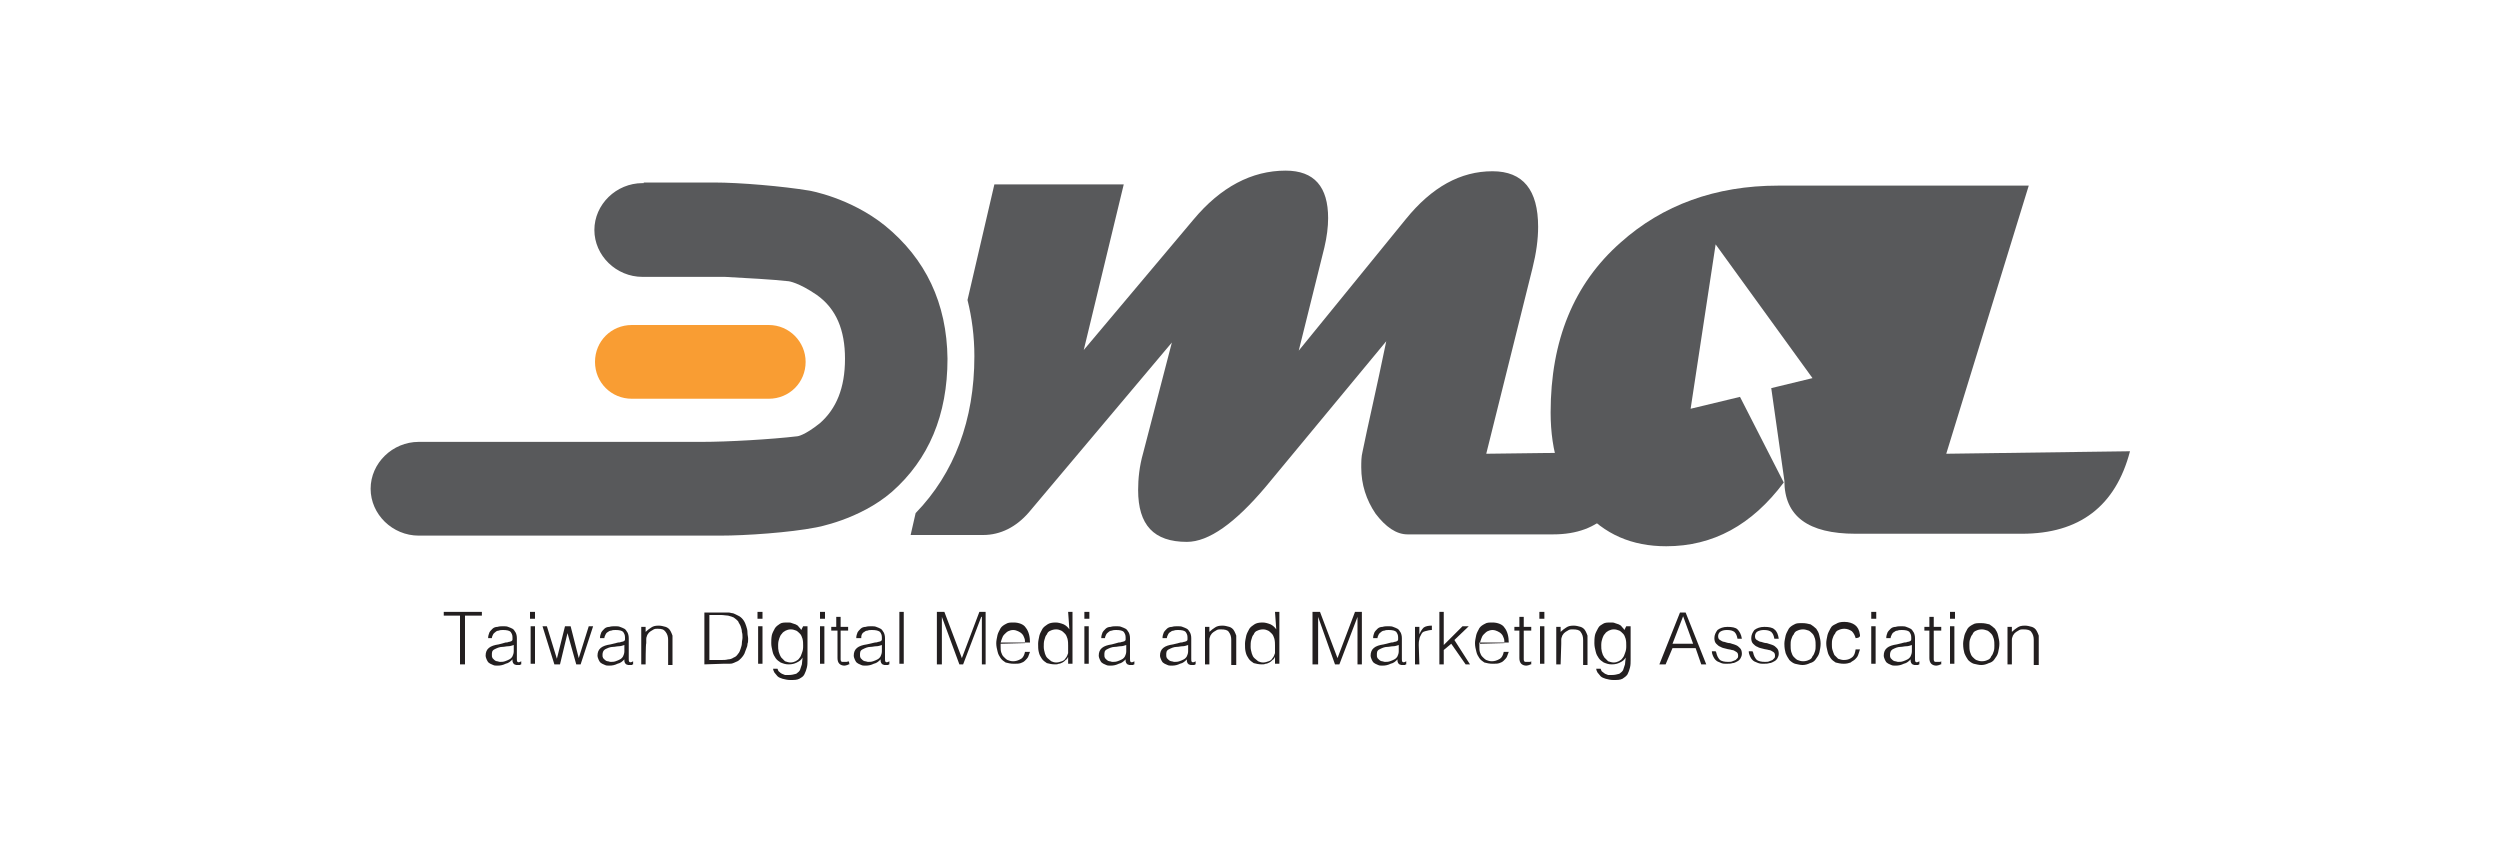 <?xml version="1.0" encoding="utf-8"?>
<!-- Generator: Adobe Illustrator 28.0.0, SVG Export Plug-In . SVG Version: 6.00 Build 0)  -->
<svg version="1.1" id="圖層_1" xmlns="http://www.w3.org/2000/svg" xmlns:xlink="http://www.w3.org/1999/xlink" x="0px" y="0px"
	 viewBox="0 0 400 136" style="enable-background:new 0 0 400 136;" xml:space="preserve">
<style type="text/css">
	.st0{fill:#58595B;}
	.st1{fill:#F99D33;}
	.st2{fill:#231F20;}
</style>
<g>
	<path class="st0" d="M237.8,72.6l7.4-29.7c0.6-2.4,0.9-4.6,0.9-6.6c0-5.9-2.4-8.9-7.3-8.9c-5.1,0-9.7,2.5-13.9,7.7l-17.1,21
		l4.1-16.5c0.4-1.7,0.6-3.3,0.6-4.7c0-5-2.2-7.6-6.8-7.6c-5.4,0-10.4,2.6-14.8,7.9l-17.5,20.8l6.4-26.5h-20.7L154.8,48
		c0.7,2.8,1.1,5.8,1.1,9c0,10.2-3.2,18.7-9.4,25.1l-0.8,3.5h11.6c2.8,0,5.3-1.3,7.3-3.6l22.9-27.2l-4.6,17.7
		c-0.6,2.1-0.8,4.1-0.8,5.9c0,5.6,2.5,8.3,7.8,8.3c3.5,0,7.7-3,12.6-8.8l19.3-23.3c-1.6,7.8-3,13.7-3.8,17.7
		c-0.2,0.8-0.2,1.6-0.2,2.5c0,2.7,0.8,5.2,2.3,7.4c1.6,2.1,3.3,3.3,5.1,3.3h23.3c7.6,0,11.8-4.4,13-13.2L237.8,72.6"/>
	<path class="st1" d="M128.9,57.9c0,3.3-2.6,5.9-5.9,5.9h-21.9c-3.3,0-5.9-2.6-5.9-5.9s2.6-5.9,5.9-5.9H123
		C126.3,52,128.9,54.7,128.9,57.9"/>
	<g>
		<path class="st0" d="M141.6,36.1c-5.6-4.5-12.1-5.6-12.1-5.6c-4.2-0.7-11.1-1.3-15.3-1.3H103v0.1h-0.2c-4.2,0-7.7,3.4-7.7,7.5
			s3.5,7.5,7.7,7.5H116c3.6,0.2,7.5,0.4,10.2,0.7c0,0,1.6,0.2,4.5,2.2c3.1,2.2,4.5,5.6,4.5,10.2c0,4.7-1.4,8-4,10.3
			c-2.5,2-3.6,2.1-3.6,2.1c-4.2,0.5-11.2,0.9-15.3,0.9H67c-4.2,0-7.7,3.4-7.7,7.5s3.5,7.5,7.7,7.5h48.2c4.2,0,11.2-0.5,15.3-1.3
			c0,0,7-1.2,12.2-5.7c5.9-5.2,8.9-12.3,8.9-21.3C151.5,48.5,148.1,41.4,141.6,36.1"/>
	</g>
	<path class="st0" d="M311.4,72.6l13.2-42.9h-40.1c-10,0-18.5,3.1-25.2,9.1c-7.5,6.6-11.2,15.7-11.2,27.2c0,6.4,1.7,11.5,5.1,15.5
		c3.5,4,7.9,5.9,13.4,5.9c7.5,0,13.7-3.4,18.8-10.2l-7-13.7l-7.9,1.9l4-26.3L290,60.5l-6.6,1.6l2.1,14.8c0,5.7,3.8,8.5,11.4,8.5
		h26.6c9.2,0,15-4.4,17.3-13.2L311.4,72.6"/>
	<polygon class="st2" points="71,97.9 77.1,97.9 77.1,98.5 74.4,98.5 74.4,106.3 73.6,106.3 73.6,98.5 71,98.5 	"/>
	<path class="st2" d="M80.9,102.8c0.1,0,0.3,0,0.5-0.1c0.2,0,0.3-0.1,0.4-0.1c0.1-0.1,0.2-0.1,0.2-0.3c0-0.1,0-0.2,0-0.3
		c0-0.4-0.1-0.6-0.3-0.9c-0.2-0.2-0.6-0.3-1.2-0.3c-0.2,0-0.5,0-0.7,0.1c-0.2,0-0.4,0.1-0.5,0.2c-0.1,0.1-0.3,0.2-0.4,0.4
		c-0.1,0.2-0.2,0.4-0.2,0.6h-0.6c0-0.4,0.1-0.6,0.2-0.9c0.1-0.2,0.3-0.4,0.5-0.6c0.2-0.2,0.5-0.3,0.8-0.3c0.3-0.1,0.6-0.1,0.9-0.1
		s0.6,0,0.8,0.1c0.3,0.1,0.5,0.2,0.7,0.3c0.2,0.1,0.3,0.3,0.5,0.6c0.1,0.2,0.2,0.5,0.2,0.9v3.3c0,0.3,0,0.4,0.1,0.5
		c0.1,0.1,0.3,0.1,0.6-0.1v0.5c-0.1,0-0.1,0-0.2,0.1c-0.1,0-0.2,0-0.3,0c-0.1,0-0.2,0-0.3,0c-0.1,0-0.2-0.1-0.3-0.1
		c-0.1-0.1-0.1-0.1-0.2-0.2c0-0.1-0.1-0.2-0.1-0.3c0-0.1,0-0.2,0-0.3c-0.3,0.3-0.6,0.6-1.1,0.7c-0.4,0.2-0.8,0.3-1.3,0.3
		c-0.3,0-0.5,0-0.7-0.1c-0.2-0.1-0.5-0.2-0.6-0.3c-0.2-0.1-0.3-0.3-0.4-0.5c-0.1-0.2-0.2-0.5-0.2-0.7c0-1.1,0.7-1.6,2.1-1.8
		L80.9,102.8z M82.2,103.2c-0.3,0.1-0.6,0.2-0.9,0.2s-0.6,0.1-0.9,0.1c-0.5,0-0.9,0.2-1.3,0.4s-0.4,0.5-0.4,0.9c0,0.2,0,0.3,0.1,0.5
		c0.1,0.1,0.2,0.2,0.3,0.3c0.1,0.1,0.3,0.2,0.4,0.2c0.2,0,0.3,0.1,0.5,0.1c0.3,0,0.5,0,0.8-0.1s0.5-0.2,0.7-0.3
		c0.2-0.1,0.4-0.3,0.5-0.5c0.1-0.2,0.2-0.5,0.2-0.8L82.2,103.2L82.2,103.2z"/>
	<path class="st2" d="M84.8,97.9h0.8V99h-0.8V97.9z M84.9,100.2h0.7v6h-0.7V100.2z"/>
	<polygon class="st2" points="92.6,105.3 94.2,100.2 94.9,100.2 92.9,106.3 92.2,106.3 90.8,101.3 90.8,101.3 89.6,106.3 
		88.7,106.3 86.8,100.2 87.5,100.2 89.1,105.4 90.4,100.2 91.3,100.2 	"/>
	<path class="st2" d="M98.9,102.8c0.1,0,0.3,0,0.5-0.1c0.2,0,0.3-0.1,0.4-0.1c0.1-0.1,0.2-0.1,0.2-0.3c0-0.1,0-0.2,0-0.3
		c0-0.4-0.1-0.6-0.3-0.9c-0.2-0.2-0.6-0.3-1.2-0.3c-0.2,0-0.5,0-0.7,0.1c-0.2,0-0.4,0.1-0.5,0.2c-0.2,0.1-0.3,0.2-0.4,0.4
		c-0.1,0.2-0.2,0.4-0.2,0.6h-0.7c0-0.4,0.1-0.6,0.2-0.9c0.1-0.2,0.3-0.4,0.5-0.6c0.2-0.2,0.5-0.3,0.8-0.3c0.3-0.1,0.6-0.1,0.9-0.1
		c0.3,0,0.6,0,0.8,0.1c0.3,0.1,0.5,0.2,0.7,0.3c0.2,0.1,0.3,0.3,0.5,0.6c0.1,0.2,0.2,0.5,0.2,0.9v3.3c0,0.3,0,0.4,0.1,0.5
		c0.1,0.1,0.3,0.1,0.6-0.1v0.5c-0.1,0-0.1,0-0.2,0.1c-0.1,0-0.2,0-0.3,0c-0.1,0-0.2,0-0.3,0s-0.2-0.1-0.3-0.1
		c-0.1-0.1-0.1-0.1-0.2-0.2c0-0.1-0.1-0.2-0.1-0.3c0-0.1,0-0.2,0-0.3c-0.3,0.3-0.6,0.6-1.1,0.7c-0.4,0.2-0.8,0.3-1.3,0.3
		c-0.3,0-0.5,0-0.7-0.1c-0.2-0.1-0.5-0.2-0.6-0.3c-0.2-0.1-0.3-0.3-0.4-0.5c-0.1-0.2-0.2-0.5-0.2-0.7c0-1.1,0.7-1.6,2.1-1.8
		L98.9,102.8z M99.9,103.2c-0.3,0.1-0.6,0.2-0.9,0.2c-0.3,0-0.6,0.1-0.9,0.1c-0.5,0-0.9,0.2-1.3,0.4c-0.3,0.2-0.4,0.5-0.4,0.9
		c0,0.2,0,0.3,0.1,0.5c0.1,0.1,0.2,0.2,0.3,0.3c0.1,0.1,0.3,0.2,0.4,0.2c0.2,0,0.3,0.1,0.5,0.1c0.3,0,0.5,0,0.8-0.1
		c0.3-0.1,0.5-0.2,0.7-0.3c0.2-0.1,0.4-0.3,0.5-0.5c0.1-0.2,0.2-0.5,0.2-0.8L99.9,103.2L99.9,103.2z"/>
	<path class="st2" d="M103.3,106.3h-0.7v-6h0.7v0.8c0.3-0.3,0.6-0.5,0.9-0.7c0.3-0.2,0.6-0.3,1.2-0.3c0.4,0,0.7,0.1,1.1,0.2
		c0.3,0.1,0.6,0.3,0.8,0.7c0.1,0.2,0.2,0.4,0.3,0.7c0,0.2,0,0.5,0,0.7v4h-0.7v-4c0-0.5-0.1-0.9-0.4-1.3c-0.3-0.4-0.6-0.5-1.3-0.5
		c-0.2,0-0.4,0-0.6,0.1c-0.2,0.1-0.3,0.2-0.5,0.3c-0.1,0.1-0.3,0.2-0.4,0.4c-0.1,0.1-0.2,0.3-0.2,0.4c-0.1,0.2-0.1,0.4-0.1,0.5
		c0,0.2,0,0.4,0,0.6C103.3,103.1,103.3,106.3,103.3,106.3z"/>
	<path class="st2" d="M112.7,106.3V98h3c0.2,0,0.5,0,0.7,0c0.2,0,0.4,0,0.7,0.1c0.2,0,0.4,0.1,0.6,0.2c0.2,0.1,0.4,0.2,0.6,0.3
		c0.3,0.2,0.5,0.4,0.7,0.7c0.2,0.3,0.3,0.6,0.4,0.9c0.1,0.3,0.2,0.6,0.2,1.1c0,0.3,0.1,0.6,0.1,0.9s0,0.6-0.1,0.8
		c0,0.3-0.1,0.6-0.2,0.8c-0.1,0.3-0.2,0.5-0.3,0.8c-0.1,0.2-0.3,0.5-0.5,0.7c-0.2,0.2-0.4,0.4-0.6,0.5c-0.2,0.1-0.5,0.2-0.7,0.3
		c-0.2,0.1-0.5,0.1-0.8,0.1s-0.5,0-0.8,0L112.7,106.3L112.7,106.3z M113.5,105.6h1.9c0.4,0,0.7,0,1.1-0.1c0.3,0,0.6-0.1,0.9-0.3
		c0.3-0.1,0.5-0.3,0.7-0.6c0.2-0.2,0.3-0.5,0.4-0.8c0.1-0.3,0.2-0.6,0.2-0.9s0.1-0.6,0.1-0.9s0-0.6-0.1-0.9c0-0.3-0.1-0.6-0.2-0.9
		s-0.3-0.5-0.4-0.8c-0.2-0.2-0.4-0.4-0.7-0.6c-0.2-0.1-0.5-0.2-0.9-0.3c-0.3,0-0.7-0.1-1.1-0.1h-1.9V105.6z"/>
	<path class="st2" d="M121.2,97.9h0.8V99h-0.8V97.9z M121.3,100.2h0.7v6h-0.7V100.2z"/>
	<path class="st2" d="M128.5,100.2h0.7v5.4c0,0.4,0,0.8-0.1,1.2c-0.1,0.4-0.2,0.7-0.4,1.1s-0.5,0.5-0.8,0.7
		c-0.4,0.2-0.8,0.2-1.5,0.2c-0.4,0-0.8-0.1-1.2-0.2c-0.3-0.1-0.6-0.2-0.8-0.4c-0.2-0.2-0.3-0.4-0.5-0.6c-0.1-0.2-0.2-0.4-0.2-0.6
		h0.7c0.1,0.2,0.1,0.4,0.3,0.5c0.1,0.1,0.2,0.2,0.4,0.3c0.2,0.1,0.3,0.1,0.5,0.2c0.2,0,0.4,0,0.6,0c0.5,0,0.8-0.1,1.2-0.2
		c0.3-0.2,0.5-0.4,0.6-0.6c0.1-0.3,0.2-0.6,0.3-0.9c0-0.3,0.1-0.7,0.1-1.1c-0.2,0.4-0.5,0.6-0.9,0.8c-0.4,0.2-0.8,0.3-1.3,0.3
		s-0.8-0.1-1.3-0.3c-0.3-0.2-0.6-0.4-0.8-0.7c-0.2-0.3-0.4-0.6-0.5-1.1s-0.2-0.8-0.2-1.3c0-0.4,0-0.8,0.1-1.3
		c0.1-0.4,0.3-0.7,0.5-1.1c0.2-0.3,0.5-0.5,0.8-0.7c0.3-0.2,0.7-0.2,1.3-0.2c0.2,0,0.4,0,0.6,0.1c0.2,0.1,0.4,0.1,0.6,0.2
		c0.2,0.1,0.4,0.2,0.5,0.4c0.2,0.2,0.3,0.3,0.4,0.5l0,0L128.5,100.2L128.5,100.2z M128.5,103.3c0-0.4,0-0.7-0.1-1.1
		c-0.1-0.3-0.2-0.6-0.4-0.8c-0.2-0.2-0.4-0.4-0.6-0.5c-0.3-0.1-0.5-0.2-0.9-0.2c-0.3,0-0.6,0.1-0.8,0.2c-0.2,0.1-0.5,0.3-0.6,0.5
		c-0.2,0.2-0.3,0.4-0.4,0.7c-0.1,0.3-0.2,0.6-0.2,1.1s0,0.7,0.1,1.1c0.1,0.3,0.2,0.6,0.4,0.9c0.2,0.2,0.4,0.4,0.6,0.6
		c0.3,0.1,0.6,0.2,0.9,0.2c0.3,0,0.6-0.1,0.8-0.2c0.2-0.1,0.5-0.3,0.6-0.5c0.2-0.2,0.3-0.5,0.4-0.8
		C128.5,104,128.5,103.7,128.5,103.3"/>
	<path class="st2" d="M131.2,97.9h0.8V99h-0.8V97.9z M131.2,100.2h0.7v6h-0.7V100.2z"/>
	<path class="st2" d="M135.9,106.3c-0.1,0-0.2,0-0.3,0.1c-0.1,0-0.3,0.1-0.5,0.1c-0.3,0-0.6-0.1-0.8-0.3s-0.3-0.5-0.3-0.9v-4.4H133
		v-0.6h0.8v-1.6h0.7v1.6h1.2v0.6h-1.2v4.2c0,0.1,0,0.3,0,0.4s0,0.2,0.1,0.3c0,0.1,0.1,0.1,0.2,0.1c0.1,0,0.2,0,0.3,0
		c0.1,0,0.2,0,0.3,0s0.2,0,0.3-0.1C135.9,105.8,135.9,106.3,135.9,106.3z"/>
	<path class="st2" d="M140,102.8c0.1,0,0.3,0,0.5-0.1c0.2,0,0.3-0.1,0.4-0.1c0.1-0.1,0.2-0.1,0.2-0.3c0-0.1,0-0.2,0-0.3
		c0-0.4-0.1-0.6-0.3-0.9c-0.3-0.2-0.6-0.3-1.3-0.3c-0.2,0-0.5,0-0.7,0.1c-0.2,0-0.4,0.1-0.5,0.2c-0.2,0.1-0.3,0.2-0.4,0.4
		c-0.1,0.2-0.1,0.4-0.1,0.6H137c0-0.4,0.1-0.6,0.2-0.9c0.1-0.2,0.3-0.4,0.5-0.6c0.2-0.2,0.5-0.3,0.8-0.3c0.3-0.1,0.6-0.1,0.9-0.1
		c0.3,0,0.6,0,0.8,0.1c0.3,0.1,0.5,0.2,0.7,0.3c0.2,0.1,0.3,0.3,0.5,0.6c0.1,0.2,0.2,0.5,0.2,0.9v3.3c0,0.3,0,0.4,0.1,0.5
		c0.1,0.1,0.3,0.1,0.6-0.1v0.5c-0.1,0-0.1,0-0.2,0.1c-0.1,0-0.2,0-0.3,0c-0.1,0-0.2,0-0.3,0c-0.1,0-0.2-0.1-0.3-0.1
		c-0.1-0.1-0.1-0.1-0.2-0.2c0-0.1-0.1-0.2-0.1-0.3c0-0.1,0-0.2,0-0.3c-0.3,0.3-0.6,0.6-1.1,0.7c-0.4,0.2-0.8,0.3-1.3,0.3
		c-0.3,0-0.5,0-0.7-0.1s-0.5-0.2-0.6-0.3c-0.2-0.1-0.3-0.3-0.4-0.5c-0.1-0.2-0.2-0.5-0.2-0.7c0-1.1,0.7-1.6,2.1-1.8L140,102.8z
		 M141.1,103.2c-0.3,0.1-0.6,0.2-0.9,0.2c-0.3,0-0.6,0.1-0.9,0.1c-0.5,0-0.9,0.2-1.3,0.4s-0.4,0.5-0.4,0.9c0,0.2,0,0.3,0.1,0.5
		c0.1,0.1,0.2,0.2,0.3,0.3c0.1,0.1,0.3,0.2,0.4,0.2c0.2,0,0.3,0.1,0.5,0.1c0.3,0,0.5,0,0.8-0.1s0.5-0.2,0.7-0.3
		c0.2-0.1,0.4-0.3,0.5-0.5c0.1-0.2,0.2-0.5,0.2-0.8L141.1,103.2L141.1,103.2z"/>
	<rect x="143.9" y="97.9" class="st2" width="0.7" height="8.3"/>
	<polygon class="st2" points="149.9,106.3 149.9,97.9 151.1,97.9 153.9,105.3 153.9,105.3 156.7,97.9 157.7,97.9 157.7,106.3 
		157.1,106.3 157.1,98.7 157,98.7 154.1,106.3 153.5,106.3 150.7,98.7 150.7,98.7 150.7,106.3 	"/>
	<path class="st2" d="M160.1,103.5c0,0.3,0,0.6,0.1,0.9c0.1,0.3,0.2,0.5,0.4,0.7c0.2,0.2,0.4,0.4,0.6,0.5c0.3,0.1,0.5,0.2,0.9,0.2
		c0.4,0,0.8-0.1,1.3-0.4c0.3-0.2,0.5-0.6,0.6-1.1h0.8c-0.1,0.3-0.2,0.5-0.3,0.8c-0.1,0.2-0.3,0.4-0.5,0.6c-0.2,0.2-0.4,0.3-0.7,0.4
		c-0.3,0.1-0.6,0.1-1.1,0.1c-0.5,0-0.9-0.1-1.3-0.2c-0.3-0.2-0.6-0.4-0.8-0.7c-0.2-0.3-0.4-0.6-0.5-1.1c-0.1-0.4-0.2-0.8-0.2-1.3
		c0-0.4,0.1-0.8,0.2-1.3c0.1-0.4,0.3-0.7,0.5-1.1c0.2-0.3,0.5-0.5,0.9-0.7c0.3-0.2,0.7-0.2,1.2-0.2c0.8,0,1.6,0.3,1.9,0.8
		c0.5,0.6,0.7,1.5,0.7,2.4h-4.7L160.1,103.5L160.1,103.5z M164,102.9c0-0.3,0-0.6-0.1-0.8c-0.1-0.3-0.2-0.5-0.4-0.7
		c-0.2-0.2-0.4-0.3-0.6-0.4c-0.2-0.1-0.5-0.2-0.8-0.2s-0.6,0.1-0.8,0.2c-0.2,0.1-0.4,0.3-0.6,0.5c-0.2,0.2-0.3,0.4-0.4,0.7
		c-0.1,0.3-0.2,0.5-0.2,0.8L164,102.9L164,102.9z"/>
	<path class="st2" d="M170.9,97.9h0.7v8.3h-0.7v-1.1l0,0c-0.1,0.2-0.2,0.4-0.4,0.5c-0.2,0.2-0.3,0.3-0.5,0.4
		c-0.2,0.1-0.4,0.2-0.6,0.2c-0.2,0.1-0.4,0.1-0.6,0.1c-0.5,0-0.9-0.1-1.3-0.2c-0.3-0.2-0.6-0.4-0.8-0.7c-0.2-0.3-0.4-0.6-0.5-1.1
		c-0.1-0.4-0.1-0.8-0.1-1.3c0-0.4,0.1-0.8,0.2-1.3c0.1-0.4,0.3-0.7,0.5-1.1c0.2-0.3,0.5-0.5,0.8-0.7c0.3-0.2,0.7-0.3,1.3-0.3
		c0.4,0,0.8,0.1,1.3,0.3c0.4,0.2,0.7,0.5,0.9,0.8L170.9,97.9L170.9,97.9z M170.9,103.3c0-0.3,0-0.7-0.1-1.1
		c-0.1-0.3-0.2-0.6-0.4-0.8s-0.4-0.4-0.6-0.5c-0.2-0.1-0.5-0.2-0.8-0.2c-0.4,0-0.7,0.1-0.9,0.2c-0.3,0.1-0.5,0.3-0.6,0.6
		c-0.2,0.2-0.3,0.5-0.4,0.9c-0.1,0.3-0.1,0.7-0.1,1.1c0,0.4,0.1,0.7,0.2,1.1c0.1,0.3,0.2,0.5,0.4,0.7c0.2,0.2,0.4,0.3,0.6,0.5
		c0.2,0.1,0.5,0.2,0.8,0.2s0.6-0.1,0.9-0.2c0.3-0.1,0.5-0.3,0.6-0.5c0.2-0.2,0.3-0.5,0.4-0.8C170.9,104,170.9,103.6,170.9,103.3"/>
	<path class="st2" d="M173.5,97.9h0.8V99h-0.8V97.9z M173.5,100.2h0.7v6h-0.7V100.2z"/>
	<path class="st2" d="M179,102.8c0.1,0,0.3,0,0.5-0.1c0.2,0,0.3-0.1,0.4-0.1c0.1-0.1,0.2-0.1,0.2-0.3c0-0.1,0-0.2,0-0.3
		c0-0.4-0.1-0.6-0.3-0.9c-0.2-0.2-0.6-0.3-1.2-0.3c-0.2,0-0.5,0-0.7,0.1c-0.2,0-0.4,0.1-0.5,0.2c-0.1,0.1-0.3,0.2-0.4,0.4
		c-0.1,0.2-0.2,0.4-0.2,0.6h-0.6c0-0.4,0.1-0.6,0.2-0.9c0.1-0.2,0.3-0.4,0.5-0.6c0.2-0.2,0.5-0.3,0.8-0.3c0.3-0.1,0.6-0.1,0.9-0.1
		c0.3,0,0.6,0,0.8,0.1c0.3,0.1,0.5,0.2,0.7,0.3c0.2,0.1,0.3,0.3,0.5,0.6c0.1,0.2,0.2,0.5,0.2,0.9v3.3c0,0.3,0,0.4,0.1,0.5
		c0.1,0.1,0.3,0.1,0.6-0.1v0.5c-0.1,0-0.1,0-0.2,0.1c-0.1,0-0.2,0-0.3,0s-0.2,0-0.3,0s-0.2-0.1-0.3-0.1c-0.1-0.1-0.1-0.1-0.2-0.2
		c0-0.1-0.1-0.2-0.1-0.3c0-0.1,0-0.2,0-0.3c-0.3,0.3-0.6,0.6-1.1,0.7c-0.4,0.2-0.8,0.3-1.3,0.3c-0.3,0-0.5,0-0.7-0.1
		s-0.5-0.2-0.6-0.3c-0.2-0.1-0.3-0.3-0.4-0.5c-0.1-0.2-0.2-0.5-0.2-0.7c0-1.1,0.7-1.6,2.1-1.8L179,102.8z M180.2,103.2
		c-0.3,0.1-0.6,0.2-0.9,0.2c-0.3,0-0.6,0.1-0.9,0.1c-0.5,0-0.9,0.2-1.3,0.4s-0.4,0.5-0.4,0.9c0,0.2,0,0.3,0.1,0.5
		c0.1,0.1,0.2,0.2,0.3,0.3c0.1,0.1,0.3,0.2,0.4,0.2c0.2,0,0.3,0.1,0.5,0.1c0.3,0,0.5,0,0.8-0.1s0.5-0.2,0.7-0.3
		c0.2-0.1,0.4-0.3,0.5-0.5c0.1-0.2,0.2-0.5,0.2-0.8L180.2,103.2L180.2,103.2z"/>
	<path class="st2" d="M188.9,102.8c0.1,0,0.3,0,0.5-0.1c0.2,0,0.3-0.1,0.4-0.1c0.1-0.1,0.2-0.1,0.2-0.3c0-0.1,0-0.2,0-0.3
		c0-0.4-0.1-0.6-0.3-0.9c-0.2-0.2-0.6-0.3-1.2-0.3c-0.2,0-0.5,0-0.7,0.1c-0.2,0-0.4,0.1-0.5,0.2c-0.2,0.1-0.3,0.2-0.4,0.4
		c-0.1,0.2-0.2,0.4-0.2,0.6H186c0-0.4,0.1-0.6,0.2-0.9c0.1-0.2,0.3-0.4,0.5-0.6c0.2-0.2,0.5-0.3,0.8-0.3c0.3-0.1,0.6-0.1,0.9-0.1
		s0.6,0,0.8,0.1c0.3,0.1,0.5,0.2,0.7,0.3s0.3,0.3,0.5,0.6c0.1,0.2,0.2,0.5,0.2,0.9v3.3c0,0.3,0,0.4,0.1,0.5c0.1,0.1,0.3,0.1,0.6-0.1
		v0.5c-0.1,0-0.1,0-0.2,0.1c-0.1,0-0.2,0-0.3,0c-0.1,0-0.2,0-0.3,0c-0.1,0-0.2-0.1-0.3-0.1c-0.1-0.1-0.1-0.1-0.2-0.2
		c0-0.1-0.1-0.2-0.1-0.3c0-0.1,0-0.2,0-0.3c-0.3,0.3-0.6,0.6-1.1,0.7c-0.4,0.2-0.8,0.3-1.3,0.3c-0.3,0-0.5,0-0.7-0.1
		c-0.2-0.1-0.5-0.2-0.6-0.3c-0.2-0.1-0.3-0.3-0.4-0.5c-0.1-0.2-0.2-0.5-0.2-0.7c0-1.1,0.7-1.6,2.1-1.8L188.9,102.8z M190.1,103.2
		c-0.3,0.1-0.6,0.2-0.9,0.2c-0.3,0-0.6,0.1-0.9,0.1c-0.5,0-0.9,0.2-1.3,0.4s-0.4,0.5-0.4,0.9c0,0.2,0,0.3,0.1,0.5
		c0.1,0.1,0.2,0.2,0.3,0.3c0.1,0.1,0.3,0.2,0.4,0.2c0.2,0,0.3,0.1,0.5,0.1c0.3,0,0.5,0,0.8-0.1s0.5-0.2,0.7-0.3
		c0.2-0.1,0.4-0.3,0.5-0.5c0.1-0.2,0.2-0.5,0.2-0.8L190.1,103.2L190.1,103.2z"/>
	<path class="st2" d="M193.5,106.3h-0.7v-6h0.7v0.8c0.3-0.3,0.6-0.5,0.9-0.7c0.3-0.2,0.6-0.3,1.2-0.3c0.4,0,0.7,0.1,1.1,0.2
		c0.3,0.1,0.6,0.3,0.8,0.7c0.1,0.2,0.2,0.4,0.3,0.7c0,0.2,0,0.5,0,0.7v4H197v-4c0-0.5-0.1-0.9-0.4-1.3c-0.2-0.3-0.6-0.4-1.3-0.4
		c-0.2,0-0.4,0-0.6,0.1c-0.2,0.1-0.3,0.2-0.5,0.3c-0.1,0.1-0.3,0.2-0.4,0.4c-0.1,0.1-0.2,0.3-0.2,0.4c-0.1,0.2-0.1,0.4-0.1,0.5
		c0,0.2,0,0.4,0,0.6L193.5,106.3L193.5,106.3z"/>
	<path class="st2" d="M204,97.9h0.7v8.3H204v-1.1l0,0c-0.1,0.2-0.2,0.4-0.4,0.5c-0.2,0.2-0.3,0.3-0.5,0.4c-0.2,0.1-0.4,0.2-0.6,0.2
		c-0.2,0.1-0.4,0.1-0.6,0.1c-0.5,0-0.9-0.1-1.3-0.2c-0.3-0.2-0.6-0.4-0.8-0.7c-0.2-0.3-0.4-0.6-0.5-1.1c-0.1-0.4-0.1-0.8-0.1-1.3
		c0-0.4,0.1-0.8,0.2-1.3c0.1-0.4,0.3-0.7,0.5-1.1c0.2-0.3,0.5-0.5,0.8-0.7c0.3-0.2,0.7-0.3,1.3-0.3c0.4,0,0.8,0.1,1.3,0.3
		c0.4,0.2,0.7,0.5,0.9,0.8L204,97.9L204,97.9z M204,103.3c0-0.3,0-0.7-0.1-1.1c-0.1-0.3-0.2-0.6-0.4-0.8s-0.4-0.4-0.6-0.5
		c-0.2-0.1-0.5-0.2-0.8-0.2c-0.4,0-0.7,0.1-0.9,0.2c-0.3,0.1-0.5,0.3-0.6,0.6c-0.2,0.2-0.3,0.5-0.4,0.9c-0.1,0.3-0.1,0.7-0.1,1.1
		c0,0.4,0.1,0.7,0.2,1.1c0.1,0.3,0.2,0.5,0.4,0.7c0.2,0.2,0.4,0.3,0.6,0.5c0.2,0.1,0.5,0.2,0.8,0.2s0.6-0.1,0.9-0.2s0.5-0.3,0.6-0.5
		c0.2-0.2,0.3-0.5,0.4-0.8C204,104,204,103.6,204,103.3"/>
	<polygon class="st2" points="210,106.3 210,97.9 211.2,97.9 214,105.3 214,105.3 216.8,97.9 217.9,97.9 217.9,106.3 217.2,106.3 
		217.2,98.7 217.2,98.7 214.3,106.3 213.6,106.3 210.9,98.7 210.9,98.7 210.9,106.3 	"/>
	<path class="st2" d="M222.6,102.8c0.1,0,0.3,0,0.5-0.1c0.2,0,0.3-0.1,0.4-0.1c0.1-0.1,0.2-0.1,0.2-0.3c0-0.1,0-0.2,0-0.3
		c0-0.4-0.1-0.6-0.3-0.9c-0.2-0.2-0.6-0.3-1.2-0.3c-0.2,0-0.5,0-0.7,0.1c-0.2,0-0.4,0.1-0.5,0.2c-0.1,0.1-0.3,0.2-0.4,0.4
		c-0.1,0.2-0.2,0.4-0.2,0.6h-0.7c0-0.4,0.1-0.6,0.2-0.9c0.1-0.2,0.3-0.4,0.5-0.6c0.2-0.2,0.5-0.3,0.8-0.3c0.3-0.1,0.6-0.1,0.9-0.1
		c0.3,0,0.6,0,0.8,0.1c0.3,0.1,0.5,0.2,0.7,0.3s0.3,0.3,0.5,0.6c0.1,0.2,0.2,0.5,0.2,0.9v3.3c0,0.3,0,0.4,0.1,0.5
		c0.1,0.1,0.3,0.1,0.6-0.1v0.5c-0.1,0-0.1,0-0.2,0.1c-0.1,0-0.2,0-0.3,0c-0.1,0-0.2,0-0.3,0s-0.2-0.1-0.3-0.1
		c-0.1-0.1-0.1-0.1-0.2-0.2c0-0.1-0.1-0.2-0.1-0.3c0-0.1,0-0.2,0-0.3c-0.3,0.3-0.6,0.6-1.1,0.7c-0.4,0.2-0.8,0.3-1.3,0.3
		c-0.3,0-0.5,0-0.7-0.1s-0.5-0.2-0.6-0.3c-0.2-0.1-0.3-0.3-0.4-0.5c-0.1-0.2-0.2-0.5-0.2-0.7c0-1.1,0.7-1.6,2.1-1.8L222.6,102.8z
		 M223.8,103.2c-0.3,0.1-0.6,0.2-0.9,0.2c-0.3,0-0.6,0.1-0.9,0.1c-0.5,0-0.9,0.2-1.3,0.4s-0.4,0.5-0.4,0.9c0,0.2,0,0.3,0.1,0.5
		c0.1,0.1,0.2,0.2,0.3,0.3c0.1,0.1,0.3,0.2,0.4,0.2c0.2,0,0.3,0.1,0.5,0.1c0.3,0,0.5,0,0.8-0.1s0.5-0.2,0.7-0.3
		c0.2-0.1,0.4-0.3,0.5-0.5c0.1-0.2,0.2-0.5,0.2-0.8L223.8,103.2L223.8,103.2z"/>
	<path class="st2" d="M227.1,106.3h-0.7v-6h0.7v1.2l0,0c0.2-0.5,0.4-0.8,0.7-1.1c0.3-0.2,0.7-0.3,1.3-0.3v0.7
		c-0.4,0-0.7,0.1-1.1,0.2s-0.5,0.3-0.6,0.5c-0.1,0.2-0.3,0.5-0.3,0.8c-0.1,0.3-0.1,0.6-0.1,0.9L227.1,106.3L227.1,106.3z"/>
	<polygon class="st2" points="230.3,106.3 230.3,97.9 231,97.9 231,103.2 234,100.2 235,100.2 232.7,102.4 235.2,106.3 234.5,106.3 
		232.2,103 231,104 231,106.3 	"/>
	<path class="st2" d="M236.7,103.5c0,0.3,0,0.6,0.1,0.9c0.1,0.3,0.2,0.5,0.4,0.7c0.2,0.2,0.4,0.4,0.6,0.5c0.3,0.1,0.5,0.2,0.9,0.2
		c0.4,0,0.8-0.1,1.3-0.4c0.3-0.2,0.5-0.6,0.6-1.1h0.8c-0.1,0.3-0.2,0.5-0.3,0.8c-0.1,0.2-0.3,0.4-0.5,0.6c-0.2,0.2-0.4,0.3-0.7,0.4
		s-0.6,0.1-1.1,0.1c-0.5,0-0.9-0.1-1.3-0.2c-0.3-0.2-0.6-0.4-0.8-0.7c-0.2-0.3-0.4-0.6-0.5-1.1c-0.1-0.4-0.2-0.8-0.2-1.3
		c0-0.4,0.1-0.8,0.2-1.3c0.1-0.4,0.3-0.7,0.5-1.1c0.2-0.3,0.5-0.5,0.9-0.7c0.3-0.2,0.7-0.2,1.2-0.2c0.8,0,1.6,0.3,1.9,0.8
		c0.5,0.6,0.7,1.5,0.7,2.4h-4.7v0.3L236.7,103.5L236.7,103.5z M240.7,102.9c0-0.3,0-0.6-0.1-0.8c-0.1-0.3-0.2-0.5-0.4-0.7
		c-0.2-0.2-0.4-0.3-0.6-0.4c-0.2-0.1-0.5-0.2-0.8-0.2s-0.6,0.1-0.8,0.2c-0.2,0.1-0.4,0.3-0.6,0.5c-0.2,0.2-0.3,0.4-0.4,0.7
		s-0.2,0.5-0.2,0.8L240.7,102.9L240.7,102.9z"/>
	<path class="st2" d="M245,106.3c-0.1,0-0.2,0-0.3,0.1c-0.1,0-0.3,0.1-0.5,0.1c-0.3,0-0.6-0.1-0.8-0.3c-0.2-0.2-0.3-0.5-0.3-0.9
		v-4.4h-0.8v-0.6h0.8v-1.6h0.7v1.6h1.2v0.6h-1.2v4.2c0,0.1,0,0.3,0,0.4s0,0.2,0.1,0.3c0,0.1,0.1,0.1,0.2,0.1s0.2,0,0.3,0
		c0.1,0,0.2,0,0.3,0c0.1,0,0.2,0,0.3-0.1L245,106.3L245,106.3z"/>
	<path class="st2" d="M246.3,97.9h0.8V99h-0.8V97.9z M246.4,100.2h0.7v6h-0.7V100.2z"/>
	<path class="st2" d="M249.7,106.3h-0.7v-6h0.7v0.8c0.3-0.3,0.6-0.5,0.9-0.7c0.3-0.2,0.6-0.3,1.2-0.3c0.4,0,0.7,0.1,1.1,0.2
		c0.3,0.1,0.6,0.3,0.8,0.7c0.1,0.2,0.2,0.4,0.3,0.7c0,0.2,0,0.5,0,0.7v4h-0.7v-4c0-0.5-0.1-0.9-0.4-1.3c-0.2-0.3-0.6-0.4-1.3-0.4
		c-0.2,0-0.4,0-0.6,0.1c-0.2,0.1-0.3,0.2-0.5,0.3c-0.1,0.1-0.3,0.2-0.4,0.4c-0.1,0.1-0.2,0.3-0.2,0.4c-0.1,0.2-0.1,0.4-0.1,0.5
		c0,0.2,0,0.4,0,0.6L249.7,106.3L249.7,106.3z"/>
	<path class="st2" d="M260.2,100.2h0.7v5.4c0,0.4,0,0.8-0.1,1.2c-0.1,0.4-0.2,0.7-0.4,1.1c-0.2,0.3-0.5,0.5-0.8,0.7
		c-0.4,0.2-0.8,0.2-1.5,0.2c-0.4,0-0.8-0.1-1.2-0.2c-0.3-0.1-0.6-0.2-0.8-0.4c-0.2-0.2-0.3-0.4-0.5-0.6c-0.1-0.2-0.2-0.4-0.2-0.6
		h0.7c0.1,0.2,0.1,0.4,0.3,0.5c0.1,0.1,0.3,0.2,0.4,0.3c0.2,0.1,0.3,0.1,0.5,0.2c0.2,0,0.4,0,0.6,0c0.5,0,0.8-0.1,1.2-0.2
		c0.3-0.2,0.5-0.4,0.6-0.6c0.1-0.3,0.2-0.6,0.3-0.9c0-0.3,0.1-0.7,0.1-1.1c-0.2,0.4-0.5,0.6-0.9,0.8c-0.4,0.2-0.8,0.3-1.3,0.3
		s-0.8-0.1-1.3-0.3c-0.3-0.2-0.6-0.4-0.8-0.7c-0.2-0.3-0.4-0.6-0.5-1.1c-0.1-0.4-0.2-0.8-0.2-1.3c0-0.4,0-0.8,0.1-1.3
		c0.1-0.4,0.3-0.7,0.5-1.1s0.5-0.5,0.8-0.7c0.3-0.2,0.7-0.2,1.3-0.2c0.2,0,0.4,0,0.6,0.1s0.4,0.1,0.6,0.2c0.2,0.1,0.4,0.2,0.5,0.4
		c0.2,0.2,0.3,0.3,0.4,0.5l0,0L260.2,100.2L260.2,100.2z M260.2,103.3c0-0.4,0-0.7-0.1-1.1c-0.1-0.3-0.2-0.6-0.4-0.8
		c-0.2-0.2-0.4-0.4-0.6-0.5c-0.3-0.1-0.5-0.2-0.9-0.2c-0.3,0-0.6,0.1-0.8,0.2c-0.2,0.1-0.5,0.3-0.6,0.5c-0.2,0.2-0.3,0.4-0.4,0.7
		c-0.1,0.3-0.2,0.6-0.2,1.1s0,0.7,0.1,1.1s0.2,0.6,0.4,0.9c0.2,0.2,0.4,0.4,0.6,0.6c0.3,0.1,0.6,0.2,0.9,0.2s0.6-0.1,0.8-0.2
		s0.5-0.3,0.6-0.5c0.2-0.2,0.3-0.5,0.4-0.8C260.2,104,260.2,103.7,260.2,103.3"/>
	<path class="st2" d="M265.5,106.3l3.3-8.3h0.9l3.3,8.3h-0.8l-0.9-2.6h-3.7l-1.1,2.6H265.5z M267.6,103h3.3l-1.6-4.4L267.6,103z"/>
	<path class="st2" d="M274.6,104.4c0.1,0.5,0.3,0.9,0.6,1.2c0.3,0.2,0.7,0.3,1.3,0.3c0.3,0,0.5,0,0.7-0.1s0.3-0.1,0.5-0.2
		c0.1-0.1,0.2-0.2,0.3-0.3c0.1-0.1,0.1-0.3,0.1-0.4c0-0.3-0.1-0.5-0.3-0.6c-0.2-0.1-0.4-0.3-0.7-0.3c-0.3-0.1-0.6-0.1-0.9-0.2
		c-0.3-0.1-0.6-0.1-0.9-0.3c-0.3-0.1-0.5-0.3-0.7-0.5c-0.2-0.2-0.3-0.5-0.3-0.9c0-0.5,0.2-0.9,0.5-1.3c0.4-0.3,0.9-0.5,1.6-0.5
		s1.3,0.1,1.6,0.4s0.6,0.8,0.7,1.5h-0.7c-0.1-0.5-0.2-0.8-0.5-1.1c-0.3-0.2-0.6-0.3-1.2-0.3c-0.5,0-0.8,0.1-1.1,0.3
		c-0.2,0.2-0.3,0.4-0.3,0.7s0.1,0.5,0.3,0.6c0.2,0.1,0.4,0.3,0.7,0.3c0.3,0.1,0.6,0.2,0.9,0.2c0.3,0.1,0.6,0.2,0.9,0.3
		c0.3,0.1,0.5,0.3,0.7,0.5c0.2,0.2,0.3,0.5,0.3,0.9c0,0.3-0.1,0.5-0.2,0.7c-0.1,0.2-0.3,0.4-0.5,0.5c-0.2,0.1-0.5,0.3-0.8,0.3
		c-0.3,0.1-0.6,0.1-1.1,0.1s-0.7-0.1-0.9-0.2c-0.3-0.1-0.5-0.2-0.7-0.4c-0.2-0.2-0.3-0.4-0.4-0.6c-0.1-0.2-0.2-0.5-0.2-0.8h0.6
		L274.6,104.4L274.6,104.4z"/>
	<path class="st2" d="M280.5,104.4c0.1,0.5,0.3,0.9,0.6,1.2c0.3,0.2,0.7,0.3,1.3,0.3c0.3,0,0.5,0,0.7-0.1c0.2-0.1,0.3-0.1,0.5-0.2
		c0.1-0.1,0.2-0.2,0.3-0.3c0.1-0.1,0.1-0.3,0.1-0.4c0-0.3-0.1-0.5-0.3-0.6s-0.4-0.3-0.7-0.3c-0.3-0.1-0.6-0.1-0.9-0.2
		c-0.3-0.1-0.6-0.1-0.9-0.3c-0.3-0.1-0.5-0.3-0.7-0.5c-0.2-0.2-0.3-0.5-0.3-0.9c0-0.5,0.2-0.9,0.5-1.3c0.4-0.3,0.9-0.5,1.6-0.5
		s1.3,0.1,1.6,0.4c0.4,0.3,0.6,0.8,0.7,1.5h-0.7c-0.1-0.5-0.2-0.8-0.5-1.1c-0.3-0.2-0.6-0.3-1.2-0.3c-0.4,0-0.8,0.1-1.1,0.3
		c-0.2,0.2-0.3,0.4-0.3,0.7s0.1,0.5,0.3,0.6c0.2,0.1,0.4,0.3,0.7,0.3c0.3,0.1,0.6,0.2,0.9,0.2c0.3,0.1,0.6,0.2,0.9,0.3
		s0.5,0.3,0.7,0.5c0.2,0.2,0.3,0.5,0.3,0.9c0,0.3-0.1,0.5-0.2,0.7c-0.1,0.2-0.3,0.4-0.5,0.5s-0.5,0.3-0.8,0.3
		c-0.3,0.1-0.6,0.1-1.1,0.1c-0.4,0-0.7-0.1-0.9-0.2c-0.3-0.1-0.5-0.2-0.7-0.4c-0.2-0.2-0.3-0.4-0.4-0.6c-0.1-0.2-0.2-0.5-0.2-0.8
		h0.6L280.5,104.4L280.5,104.4z"/>
	<path class="st2" d="M288.4,106.4c-0.4,0-0.7-0.1-1.2-0.2c-0.3-0.1-0.6-0.3-0.9-0.6c-0.2-0.3-0.4-0.6-0.6-1.1
		c-0.1-0.4-0.2-0.8-0.2-1.5c0-0.4,0.1-0.8,0.2-1.3c0.1-0.4,0.3-0.7,0.5-1.1c0.2-0.3,0.5-0.5,0.9-0.7c0.3-0.2,0.7-0.2,1.3-0.2
		c0.5,0,0.9,0.1,1.3,0.2c0.3,0.2,0.6,0.4,0.9,0.7c0.2,0.3,0.4,0.6,0.5,1.1c0.1,0.4,0.2,0.8,0.2,1.3c0,0.5-0.1,0.9-0.2,1.4
		c-0.1,0.4-0.3,0.7-0.6,1.1c-0.2,0.3-0.5,0.5-0.9,0.6C289.2,106.3,288.8,106.4,288.4,106.4 M290.5,103.3c0-0.4,0-0.7-0.1-1.1
		c-0.1-0.3-0.2-0.6-0.4-0.8c-0.2-0.2-0.4-0.4-0.6-0.5c-0.3-0.1-0.6-0.2-0.9-0.2c-0.4,0-0.7,0.1-0.9,0.2c-0.3,0.1-0.5,0.3-0.6,0.6
		c-0.2,0.2-0.3,0.5-0.4,0.8c-0.1,0.3-0.1,0.6-0.1,0.9c0,0.4,0,0.7,0.1,1.1c0.1,0.3,0.2,0.6,0.4,0.8s0.4,0.4,0.6,0.5
		c0.3,0.1,0.5,0.2,0.9,0.2c0.4,0,0.7-0.1,0.9-0.2c0.3-0.1,0.5-0.3,0.6-0.6c0.2-0.2,0.3-0.5,0.4-0.8
		C290.5,103.9,290.5,103.6,290.5,103.3"/>
	<path class="st2" d="M296.9,102.1c-0.1-0.4-0.3-0.8-0.6-1.1c-0.3-0.2-0.7-0.4-1.2-0.4c-0.4,0-0.7,0.1-0.9,0.2
		c-0.3,0.1-0.5,0.3-0.6,0.6c-0.2,0.2-0.3,0.5-0.4,0.8c-0.1,0.3-0.1,0.6-0.1,0.9c0,0.3,0,0.6,0.1,0.9c0.1,0.3,0.2,0.6,0.3,0.8
		c0.2,0.2,0.4,0.4,0.6,0.6c0.3,0.1,0.6,0.2,0.9,0.2c0.5,0,0.9-0.1,1.3-0.4s0.5-0.7,0.6-1.3h0.7c-0.1,0.3-0.2,0.6-0.3,0.9
		s-0.3,0.5-0.5,0.7c-0.2,0.2-0.5,0.3-0.7,0.5c-0.3,0.1-0.6,0.2-1.1,0.2c-0.5,0-0.9-0.1-1.3-0.2c-0.3-0.2-0.6-0.4-0.8-0.7
		c-0.2-0.3-0.4-0.6-0.5-1.1c-0.1-0.4-0.2-0.8-0.2-1.3c0-0.4,0.1-0.8,0.2-1.3c0.1-0.4,0.3-0.7,0.5-1.1s0.5-0.5,0.9-0.7
		c0.3-0.2,0.7-0.3,1.3-0.3c0.7,0,1.3,0.2,1.7,0.5c0.4,0.3,0.7,0.8,0.8,1.6C297.7,102.1,296.9,102.1,296.9,102.1z"/>
	<path class="st2" d="M299.4,97.9h0.8V99h-0.8V97.9z M299.4,100.2h0.7v6h-0.7V100.2z"/>
	<path class="st2" d="M304.7,102.8c0.1,0,0.3,0,0.5-0.1c0.2,0,0.3-0.1,0.4-0.1c0.1-0.1,0.2-0.1,0.2-0.3c0-0.1,0-0.2,0-0.3
		c0-0.4-0.1-0.6-0.3-0.9c-0.2-0.2-0.6-0.3-1.2-0.3c-0.2,0-0.5,0-0.7,0.1c-0.2,0-0.4,0.1-0.5,0.2c-0.2,0.1-0.3,0.2-0.4,0.4
		c-0.1,0.2-0.2,0.4-0.2,0.6h-0.7c0-0.4,0.1-0.6,0.2-0.9c0.1-0.2,0.3-0.4,0.5-0.6c0.2-0.2,0.5-0.3,0.8-0.3c0.3-0.1,0.6-0.1,0.9-0.1
		s0.6,0,0.8,0.1c0.3,0.1,0.5,0.2,0.7,0.3c0.2,0.1,0.3,0.3,0.5,0.6c0.1,0.2,0.2,0.5,0.2,0.9v3.3c0,0.3,0,0.4,0.1,0.5
		c0.1,0.1,0.3,0.1,0.6-0.1v0.5c-0.1,0-0.1,0-0.2,0.1c-0.1,0-0.2,0-0.3,0s-0.2,0-0.3,0c-0.1,0-0.2-0.1-0.3-0.1
		c-0.1-0.1-0.1-0.1-0.2-0.2c0-0.1-0.1-0.2-0.1-0.3c0-0.1,0-0.2,0-0.3c-0.3,0.3-0.6,0.6-1.1,0.7c-0.4,0.2-0.8,0.3-1.3,0.3
		c-0.3,0-0.5,0-0.7-0.1c-0.2-0.1-0.5-0.2-0.6-0.3c-0.2-0.1-0.3-0.3-0.4-0.5c-0.1-0.2-0.2-0.5-0.2-0.7c0-1.1,0.7-1.6,2.1-1.8
		L304.7,102.8z M305.9,103.2c-0.3,0.1-0.6,0.2-0.9,0.2s-0.6,0.1-0.9,0.1c-0.5,0-0.9,0.2-1.3,0.4c-0.3,0.2-0.4,0.5-0.4,0.9
		c0,0.2,0,0.3,0.1,0.5c0.1,0.1,0.2,0.2,0.3,0.3c0.1,0.1,0.3,0.2,0.4,0.2c0.2,0,0.3,0.1,0.5,0.1c0.3,0,0.5,0,0.8-0.1
		c0.3-0.1,0.5-0.2,0.7-0.3c0.2-0.1,0.4-0.3,0.5-0.5c0.1-0.2,0.2-0.5,0.2-0.8L305.9,103.2L305.9,103.2z"/>
	<path class="st2" d="M310.6,106.3c-0.1,0-0.2,0-0.3,0.1c-0.1,0-0.3,0.1-0.5,0.1c-0.3,0-0.6-0.1-0.8-0.3c-0.2-0.2-0.3-0.5-0.3-0.9
		v-4.4h-0.8v-0.6h0.8v-1.6h0.7v1.6h1.2v0.6h-1.2v4.2c0,0.1,0,0.3,0,0.4s0,0.2,0.1,0.3c0,0.1,0.1,0.1,0.2,0.1s0.2,0,0.3,0
		s0.2,0,0.3,0c0.1,0,0.2,0,0.3-0.1L310.6,106.3L310.6,106.3z"/>
	<path class="st2" d="M312,97.9h0.8V99H312V97.9z M312,100.2h0.7v6H312V100.2z"/>
	<path class="st2" d="M317,106.4c-0.4,0-0.7-0.1-1.2-0.2c-0.3-0.1-0.6-0.3-0.9-0.6c-0.2-0.3-0.4-0.6-0.6-1.1
		c-0.1-0.4-0.2-0.8-0.2-1.5c0-0.4,0.1-0.8,0.2-1.3c0.1-0.4,0.3-0.7,0.5-1.1c0.2-0.3,0.5-0.5,0.9-0.7c0.3-0.2,0.7-0.2,1.3-0.2
		c0.5,0,0.9,0.1,1.3,0.2c0.3,0.2,0.6,0.4,0.9,0.7c0.2,0.3,0.4,0.6,0.5,1.1s0.2,0.8,0.2,1.3c0,0.5-0.1,0.9-0.2,1.4
		c-0.1,0.4-0.3,0.7-0.6,1.1c-0.2,0.3-0.5,0.5-0.9,0.6C317.8,106.3,317.4,106.4,317,106.4 M319.1,103.3c0-0.4,0-0.7-0.1-1.1
		c-0.1-0.3-0.2-0.6-0.4-0.8s-0.4-0.4-0.6-0.5c-0.3-0.1-0.6-0.2-0.9-0.2c-0.4,0-0.7,0.1-0.9,0.2c-0.3,0.1-0.5,0.3-0.6,0.6
		c-0.2,0.2-0.3,0.5-0.4,0.8c-0.1,0.3-0.1,0.6-0.1,0.9c0,0.4,0,0.7,0.1,1.1c0.1,0.3,0.2,0.6,0.4,0.8c0.2,0.2,0.4,0.4,0.6,0.5
		c0.3,0.1,0.5,0.2,0.9,0.2c0.4,0,0.7-0.1,0.9-0.2c0.3-0.1,0.5-0.3,0.6-0.6c0.2-0.2,0.3-0.5,0.4-0.8
		C319.1,103.9,319.1,103.6,319.1,103.3"/>
	<path class="st2" d="M321.9,106.3h-0.7v-6h0.7v0.8c0.3-0.3,0.6-0.5,0.9-0.7c0.3-0.2,0.6-0.3,1.2-0.3c0.4,0,0.7,0.1,1.1,0.2
		c0.3,0.1,0.6,0.3,0.8,0.7c0.1,0.2,0.2,0.4,0.3,0.7c0,0.2,0,0.5,0,0.7v4h-0.8v-4c0-0.5-0.1-0.9-0.4-1.3c-0.2-0.3-0.6-0.4-1.3-0.4
		c-0.2,0-0.4,0-0.6,0.1s-0.3,0.2-0.5,0.3c-0.1,0.1-0.3,0.2-0.4,0.4c-0.1,0.1-0.2,0.3-0.2,0.4c-0.1,0.2-0.1,0.4-0.1,0.5
		c0,0.2,0,0.4,0,0.6L321.9,106.3L321.9,106.3z"/>
</g>
</svg>
